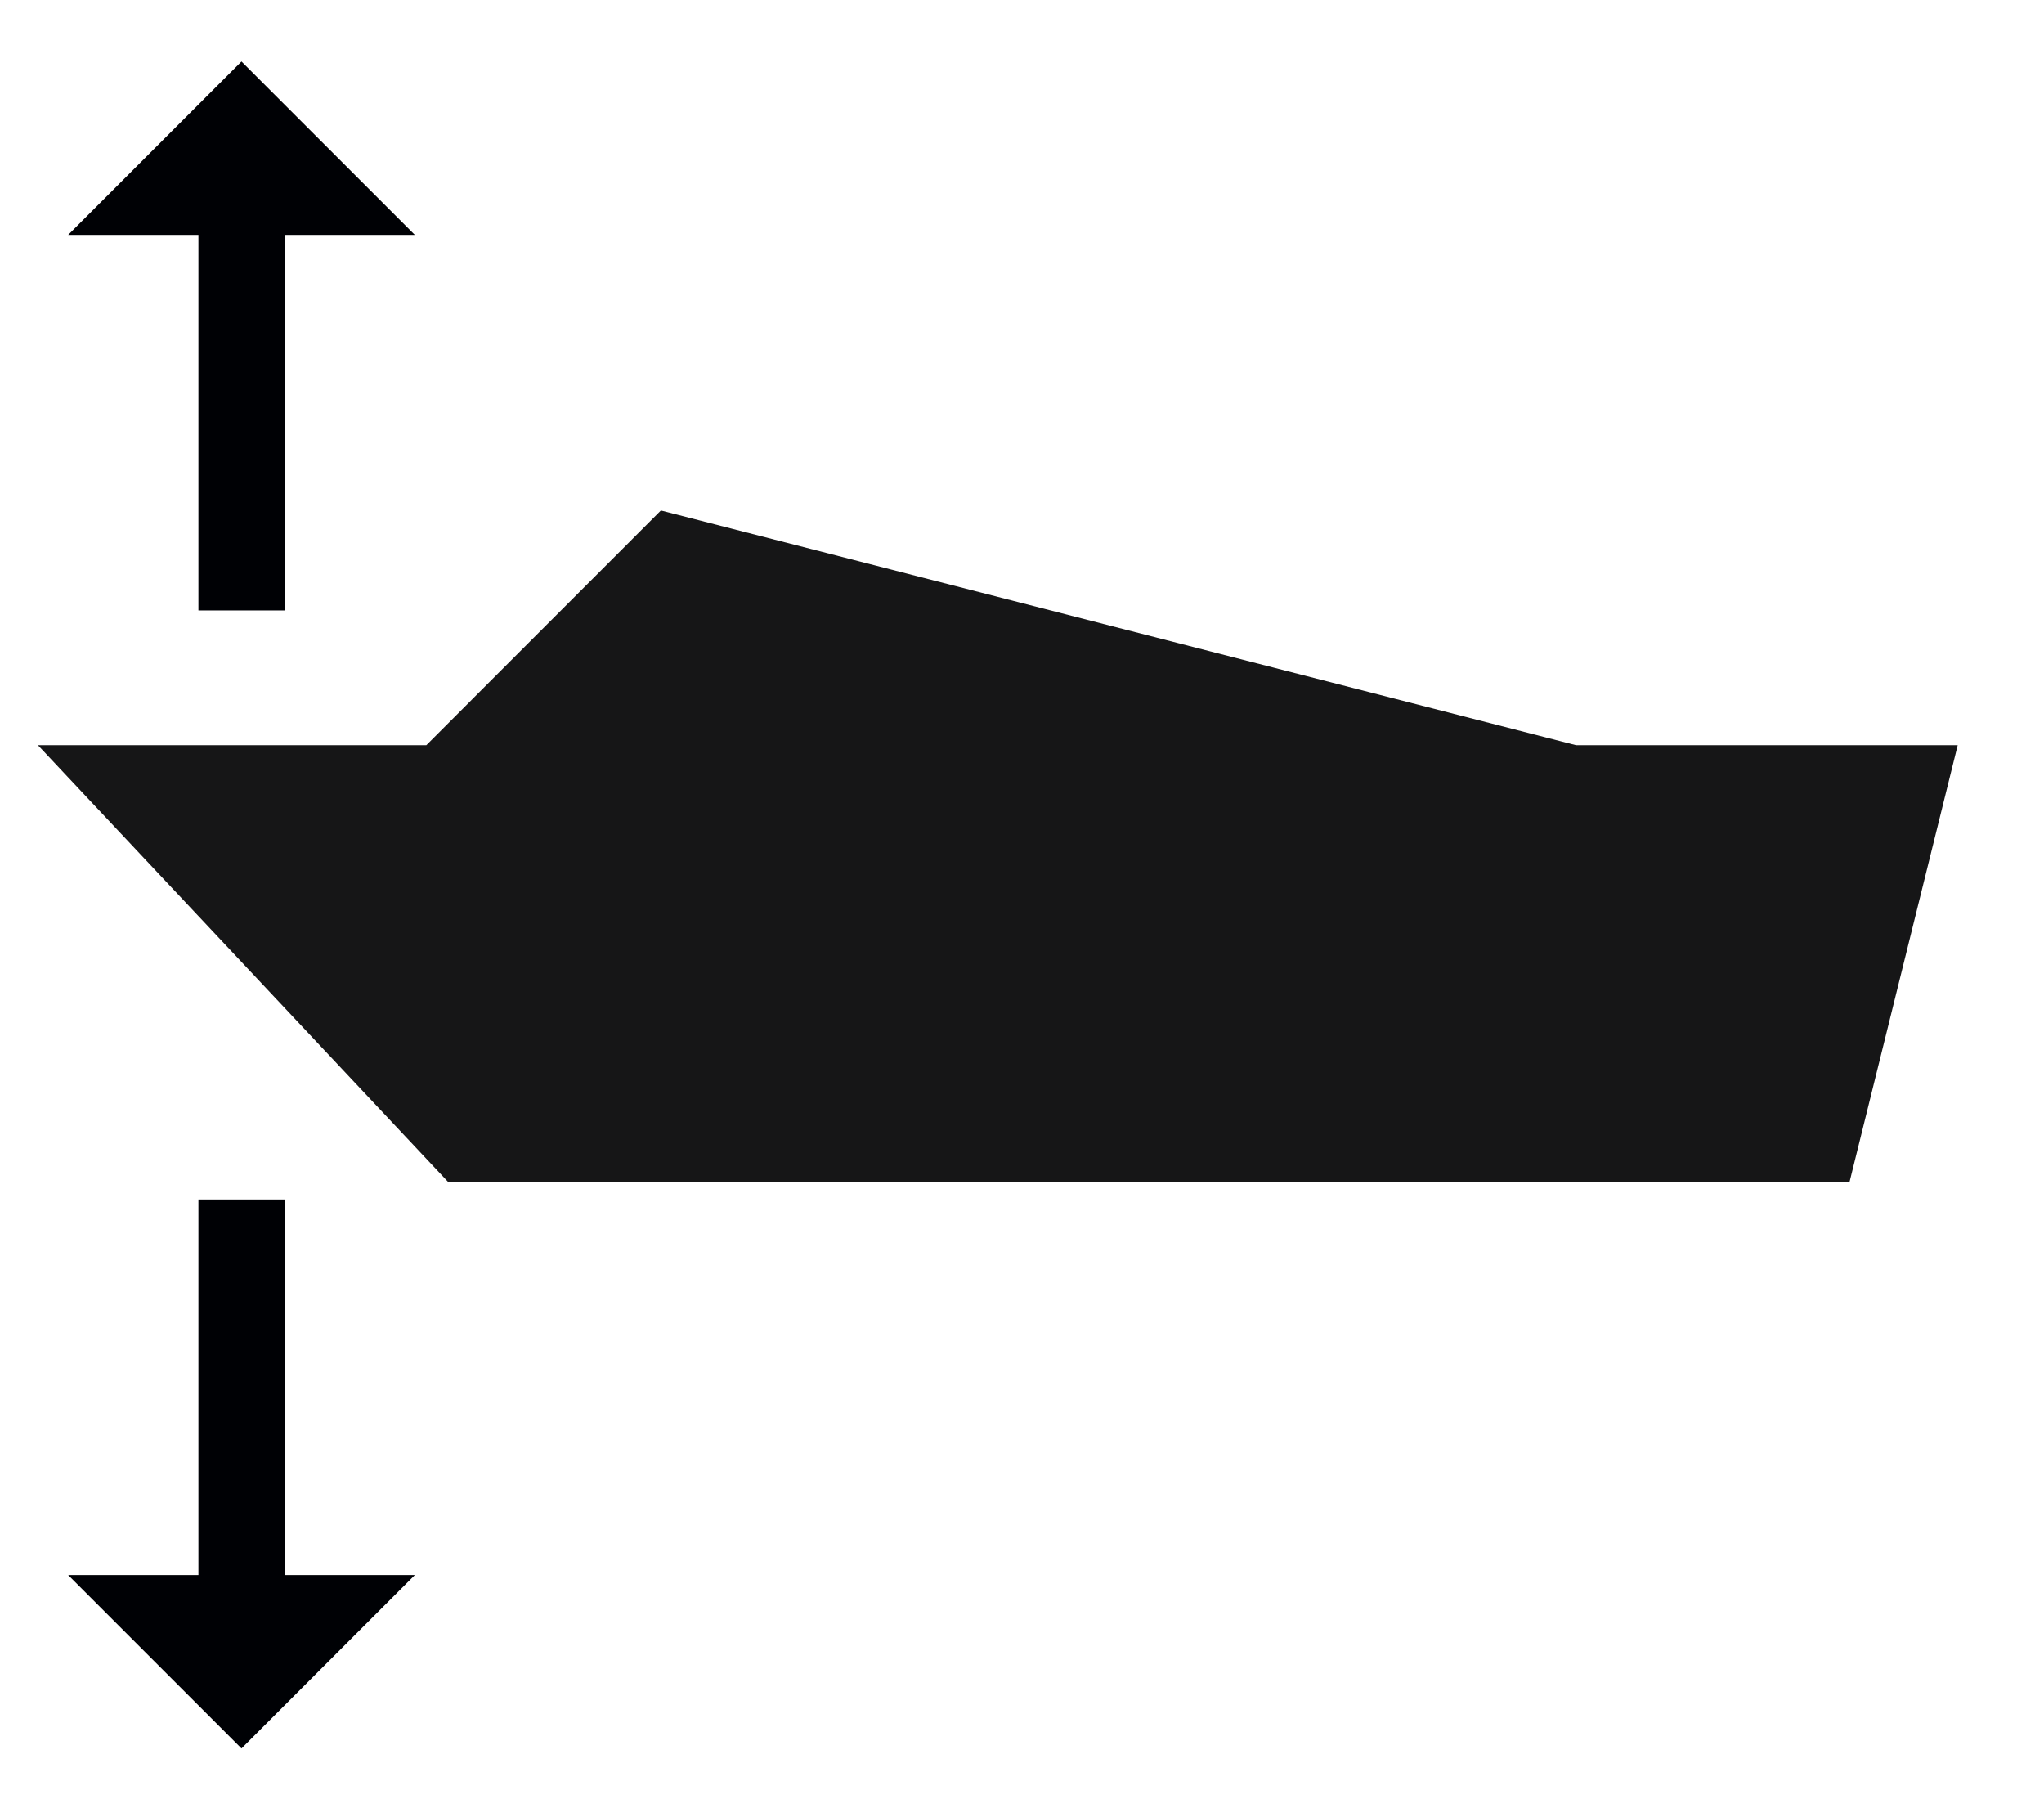 <svg xmlns="http://www.w3.org/2000/svg" fill="none" viewBox="0 0 27 24" height="24" width="27">
<g clip-path="url(#clip0_1_629)">
<path fill="#161617" d="M0.501 9.842L5.921 15.612H24.431L25.86 9.842H20.82L8.73 6.742L5.631 9.842H0.501Z" clip-rule="evenodd" fill-rule="evenodd"></path>
<path fill="#000105" d="M2.621 8.062H3.761V2.792H2.621V8.062Z" clip-rule="evenodd" fill-rule="evenodd"></path>
<path fill="#000105" d="M5.48 3.102H0.9L3.19 0.812L5.48 3.102Z" clip-rule="evenodd" fill-rule="evenodd"></path>
<path fill="#000105" d="M2.621 21.112H3.761V15.842H2.621V21.112Z" clip-rule="evenodd" fill-rule="evenodd"></path>
<path fill="#000105" d="M0.9 20.802H5.48L3.19 23.092L0.9 20.802Z" clip-rule="evenodd" fill-rule="evenodd"></path>
</g>
<defs>
<clipPath id="clip0_1_629">
<rect transform="translate(0.5)" fill="white" height="24" width="26"></rect>
</clipPath>
</defs>
</svg>
